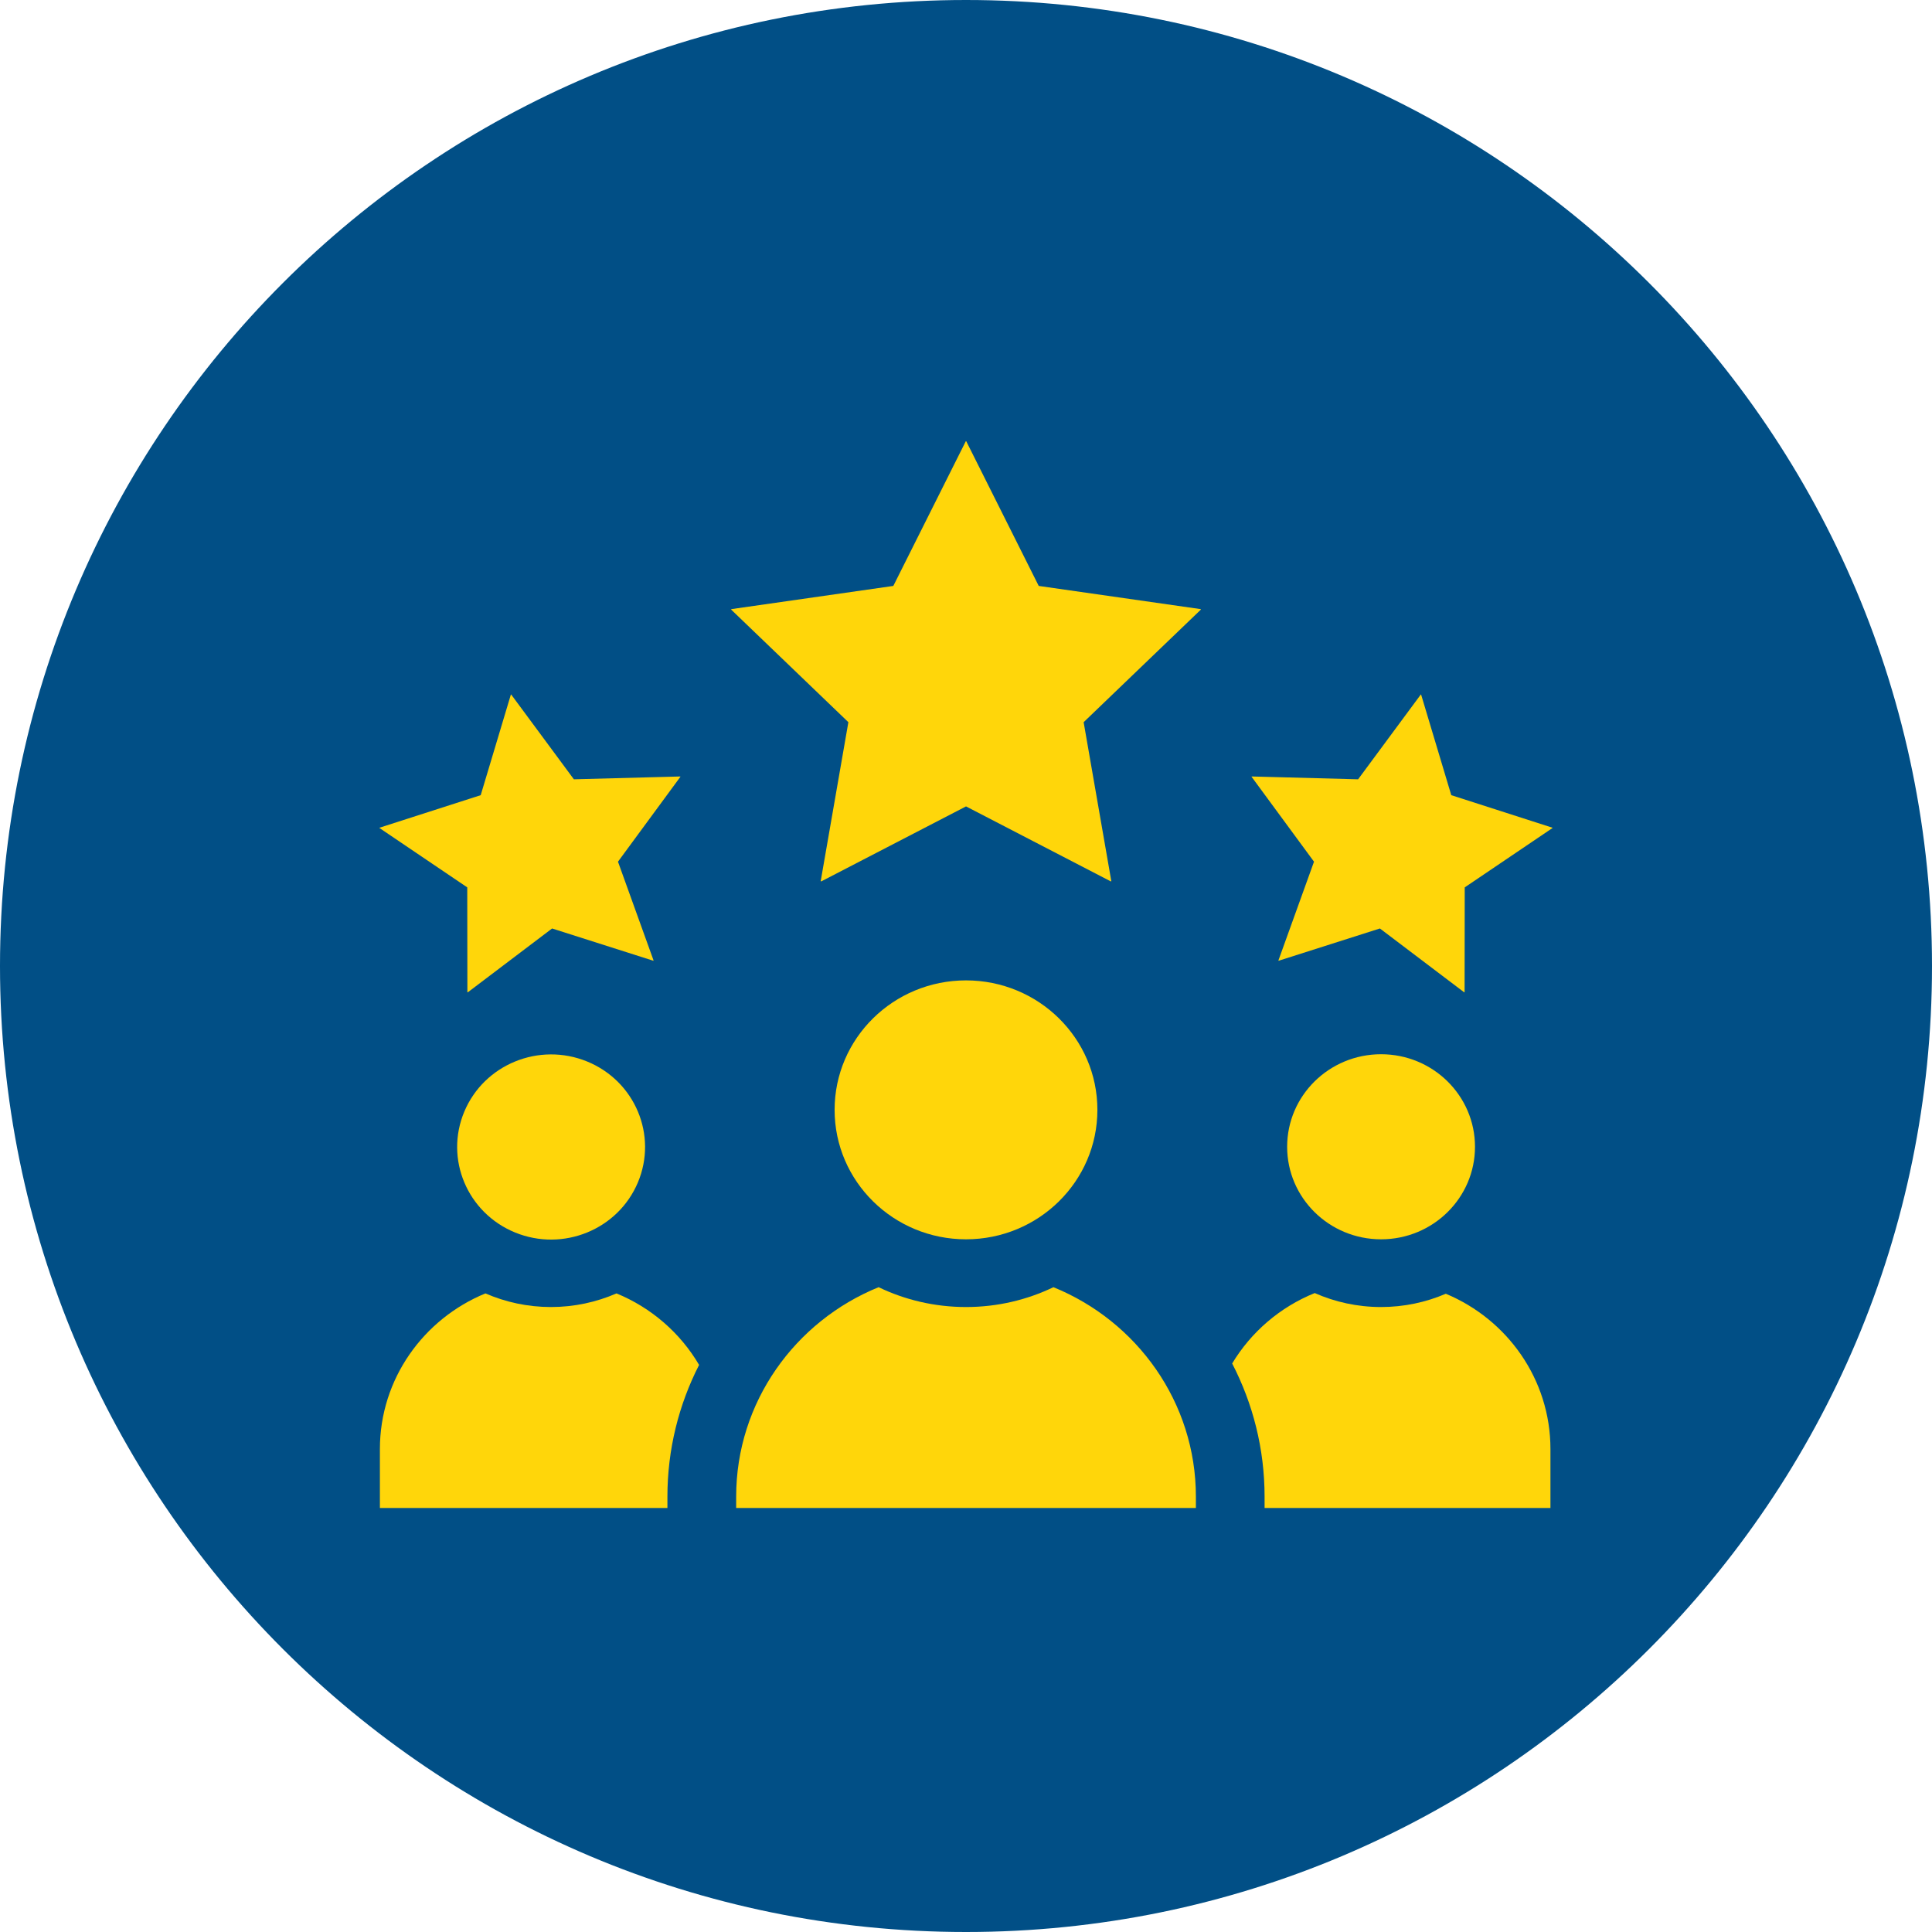 <svg width="112" height="112" viewBox="0 0 112 112" fill="none" xmlns="http://www.w3.org/2000/svg">
<g clip-path="url(#clip0_74_415)">
<path d="M56 112C86.928 112 112 86.928 112 56C112 25.072 86.928 0 56 0C25.072 0 0 25.072 0 56C0 86.928 25.072 112 56 112Z" fill="#014F86"/>
<path d="M35.739 74.98C34.576 75.486 33.291 75.77 31.94 75.77C30.589 75.77 29.304 75.486 28.141 74.98C24.553 76.452 22.023 79.942 22.023 84.004V87.42H38.691V86.762C38.691 84.018 39.353 81.424 40.527 79.125C39.441 77.276 37.758 75.808 35.739 74.98Z" fill="#FFD60A"/>
<path d="M83.815 75C82.663 75.494 81.395 75.77 80.061 75.77C78.692 75.77 77.391 75.479 76.216 74.96C74.206 75.772 72.526 77.218 71.43 79.043C72.63 81.362 73.309 83.985 73.309 86.762V87.421H89.881V84.004C89.881 79.961 87.376 76.484 83.815 75Z" fill="#FFD60A"/>
<path d="M36.979 68.547C38.131 65.809 36.812 62.67 34.034 61.535C31.255 60.401 28.069 61.7 26.918 64.438C25.766 67.175 27.085 70.315 29.863 71.45C32.642 72.584 35.828 71.285 36.979 68.547Z" fill="#FFD60A"/>
<path d="M80.062 71.844C83.069 71.844 85.507 69.443 85.507 66.48C85.507 63.517 83.069 61.115 80.062 61.115C77.055 61.115 74.617 63.517 74.617 66.48C74.617 69.443 77.055 71.844 80.062 71.844Z" fill="#FFD60A"/>
<path d="M56 71.844C60.207 71.844 63.617 68.484 63.617 64.339C63.617 60.194 60.207 56.834 56 56.834C51.793 56.834 48.383 60.194 48.383 64.339C48.383 68.484 51.793 71.844 56 71.844Z" fill="#FFD60A"/>
<path d="M61.069 74.62C59.537 75.356 57.818 75.77 56.001 75.77C54.185 75.77 52.465 75.356 50.933 74.62C46.092 76.589 42.676 81.29 42.676 86.762V87.421H69.327V86.762C69.327 81.29 65.911 76.589 61.069 74.62Z" fill="#FFD60A"/>
<path d="M60.216 33.967L56.014 25.579H55.988L51.786 33.967L42.392 35.312L42.387 35.34L49.181 41.866L47.577 51.081L47.605 51.097L56.001 46.748L64.397 51.097L64.424 51.081L62.82 41.866L69.615 35.34L69.61 35.312L60.216 33.967Z" fill="#FFD60A"/>
<path d="M27.095 57.52L27.115 57.528L32.005 53.825L37.873 55.695L37.889 55.681L35.825 49.953L39.444 45.03L39.438 45.013L33.268 45.177L29.633 40.261L29.616 40.264L27.867 46.097L22 47.984L22 48.002L27.087 51.442L27.095 57.52Z" fill="#FFD60A"/>
<path d="M74.11 55.681L74.126 55.695L79.994 53.825L84.884 57.528L84.904 57.52L84.912 51.442L89.999 48.002L89.999 47.984L84.132 46.097L82.383 40.264L82.366 40.261L78.731 45.177L72.561 45.013L72.555 45.03L76.174 49.953L74.11 55.681Z" fill="#FFD60A"/>
</g>
<defs>
<clipPath id="clip0_74_415">
<rect width="112" height="112" fill="white"/>
</clipPath>
</defs>
</svg>

